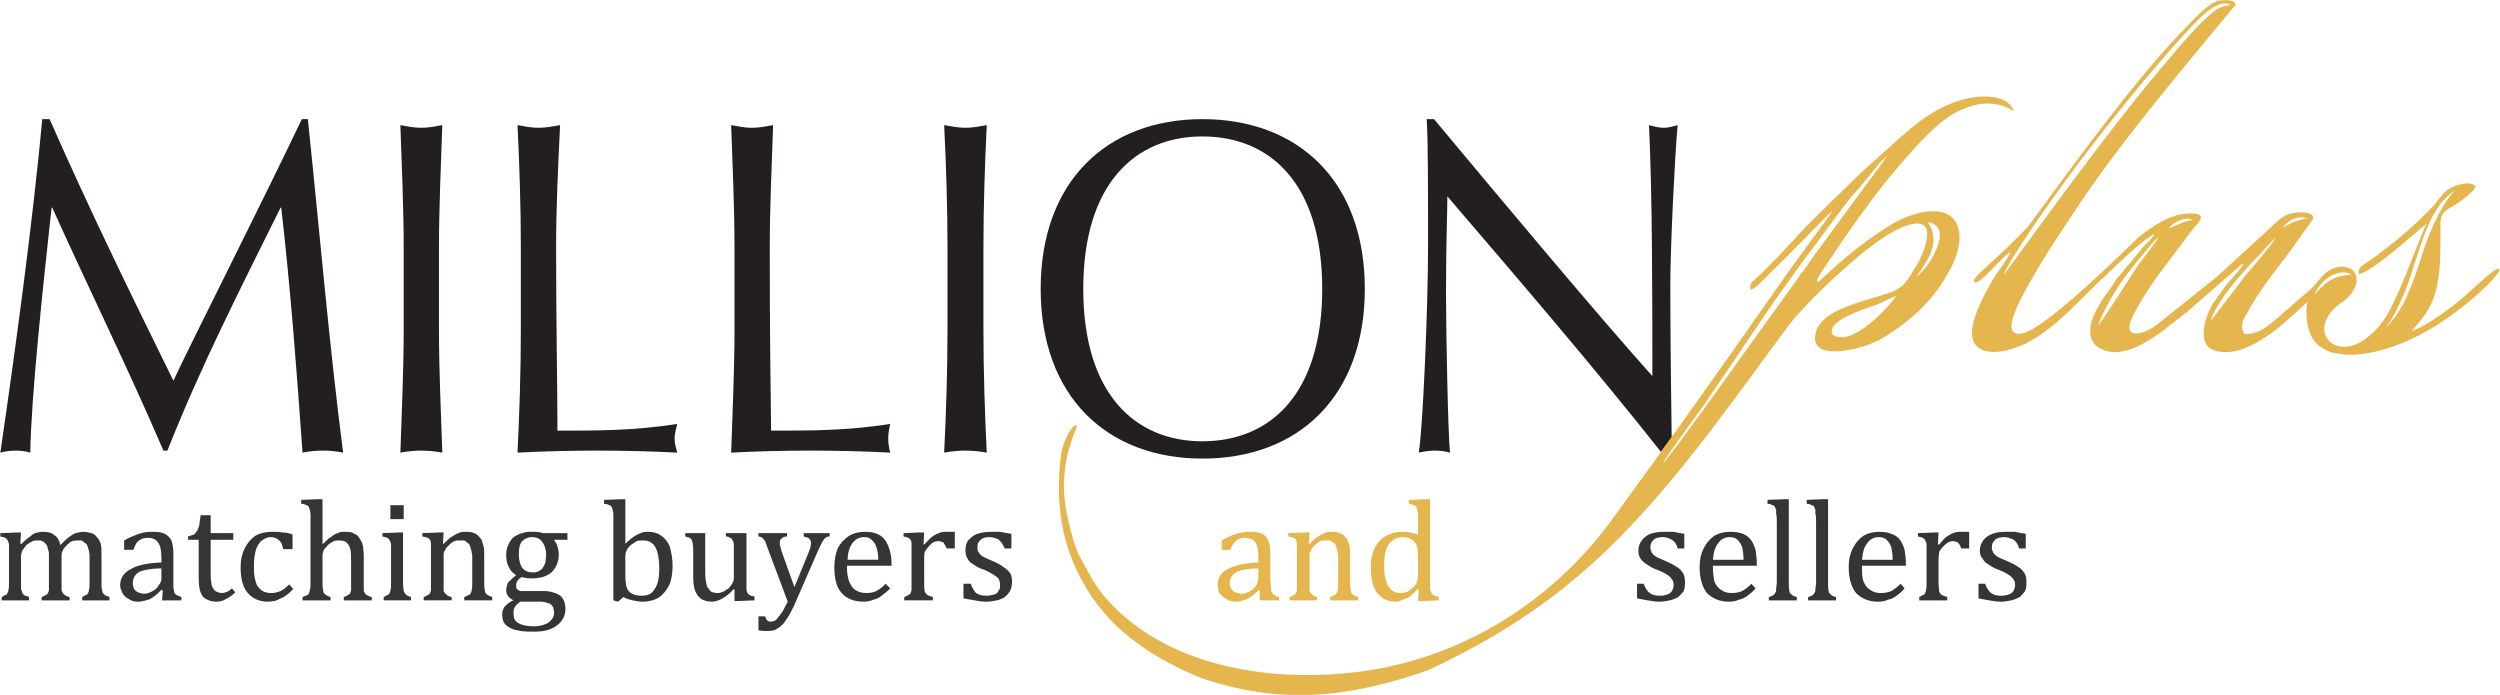 <?xml version="1.0" encoding="UTF-8"?>
<!DOCTYPE svg PUBLIC "-//W3C//DTD SVG 1.1//EN" "http://www.w3.org/Graphics/SVG/1.1/DTD/svg11.dtd">
<!-- Creator: CorelDRAW X8 -->
<svg xmlns="http://www.w3.org/2000/svg" xml:space="preserve" width="3810px" height="1059px" version="1.1" style="shape-rendering:geometricPrecision; text-rendering:geometricPrecision; image-rendering:optimizeQuality; fill-rule:evenodd; clip-rule:evenodd"
viewBox="0 0 3755 1044"
 xmlns:xlink="http://www.w3.org/1999/xlink">
 <defs>
  <style type="text/css">
   <![CDATA[
    .fil1 {fill:#E5B64D}
    .fil2 {fill:#373435;fill-rule:nonzero}
    .fil0 {fill:#231F20;fill-rule:nonzero}
    .fil3 {fill:#E5B64D;fill-rule:nonzero}
   ]]>
  </style>
 </defs>
 <g id="Layer_x0020_1">
  <path class="fil0" d="M63 179c-14,151 -40,344 -63,501 8,-2 15,-3 23,-3 8,0 15,1 22,3 1,-80 19,-250 32,-368l1 0c56,124 116,246 167,365l6 0c51,-129 111,-246 170,-365l1 0c14,122 23,241 32,368 10,-2 20,-3 31,-3 10,0 20,1 30,3 -21,-163 -34,-319 -53,-501l-9 0c-63,132 -167,337 -193,393 -66,-134 -127,-259 -186,-393l-11 0zm543 316c0,62 -3,124 -5,185 11,-2 21,-3 31,-3 11,0 21,1 32,3 -2,-61 -5,-123 -5,-185l0 -122c0,-62 3,-124 5,-185 -11,2 -21,4 -32,4 -10,0 -20,-2 -31,-4 2,61 5,123 5,185l0 122zm176 0c0,62 -2,124 -5,185 40,-2 80,-3 120,-3 40,0 80,1 120,3 -2,-7 -4,-14 -4,-21 0,-7 2,-14 4,-22 -65,10 -119,10 -180,10 0,-70 -2,-154 -2,-274 0,-62 3,-124 6,-185 -11,2 -22,4 -32,4 -11,0 -21,-2 -32,-4 3,61 5,123 5,185l0 122zm321 0c0,62 -3,124 -5,185 40,-2 79,-3 120,-3 39,0 80,1 119,3 -2,-7 -3,-14 -3,-21 0,-7 1,-14 3,-22 -65,10 -118,10 -179,10 -1,-70 -2,-154 -2,-274 0,-62 3,-124 5,-185 -11,2 -21,4 -32,4 -10,0 -20,-2 -31,-4 2,61 5,123 5,185l0 122zm320 0c0,62 -2,124 -5,185 11,-2 22,-3 32,-3 10,0 21,1 32,3 -3,-61 -5,-123 -5,-185l0 -122c0,-62 2,-124 5,-185 -11,2 -22,4 -32,4 -10,0 -21,-2 -32,-4 3,61 5,123 5,185l0 122zm563 -61c0,158 -78,229 -180,229 -101,0 -179,-71 -179,-229 0,-158 78,-229 179,-229 102,0 180,71 180,229zm-423 0c0,162 100,255 243,255 144,0 244,-93 244,-255 0,-162 -100,-255 -244,-255 -143,0 -243,93 -243,255zm948 223c-1,-60 -2,-172 -2,-230 0,-56 7,-197 11,-239 -7,2 -14,4 -21,4 -7,0 -15,-2 -22,-4 5,110 5,249 5,377 -79,-88 -223,-260 -328,-386l-11 0c2,32 2,101 2,191 0,94 -8,277 -14,310 9,-2 17,-3 24,-3 8,0 16,1 23,3 -3,-28 -6,-179 -6,-240 0,-76 2,-119 2,-145 108,126 223,260 321,384l16 -22z"/>
  <path class="fil1" d="M3477 442c13,-29 42,-39 56,-29 -13,0 -24,3 -32,8 -14,8 -19,18 -24,21zm-325 47c1,-5 10,-27 26,-52 12,-20 28,-39 42,-56 9,-11 17,-21 22,-24 -1,4 -24,33 -30,41 -6,9 -57,89 -60,91zm169 -7c7,-29 58,-85 78,-104 3,-5 15,-17 19,-20 -1,5 -40,50 -45,56l-52 68zm-63 -139c8,-12 30,-18 36,-12 -12,0 -29,10 -36,12zm208 -15c-15,3 -17,3 -37,14 11,-14 25,-18 37,-14zm118 165c13,-19 28,-48 40,-87 12,-39 26,-79 39,-95 4,-7 18,-22 26,-25 -15,11 -38,56 -50,95 -16,52 -30,86 -55,112zm-574 -80c4,-16 69,-113 143,-208 58,-74 122,-150 156,-182 10,-9 17,-13 20,-14 7,-4 16,-6 22,-1 -9,0 -15,3 -21,6 -23,16 -52,51 -85,90 -85,101 -190,248 -235,309zm456 41c-4,24 1,58 23,69 6,4 15,8 23,8 31,7 80,-5 125,-29 53,-27 119,-87 118,-98 -6,-4 -31,23 -62,49 -26,21 -57,41 -70,44 36,-40 44,-61 43,-152 0,-8 0,-13 1,-18 4,-13 15,-14 31,-26 6,-5 22,-16 20,-22 -9,-8 -35,-1 -47,11 -3,4 -13,16 -16,20l-18 18c-26,25 -58,51 -87,70 -5,4 -7,5 -7,14 19,-2 86,-63 102,-76 -11,23 -40,107 -61,140 -6,9 -13,19 -22,26 -16,15 -31,20 -44,19 -26,-3 -39,-31 -10,-59 10,-9 16,-10 25,-22 14,-19 7,-42 -19,-39 -24,3 -31,25 -47,37l-45 39c-15,13 -29,25 -50,25 -6,-8 -5,-14 -1,-24 3,-5 5,-8 7,-12 2,-4 4,-7 7,-12 11,-18 24,-36 38,-54 3,-4 5,-7 8,-10l41 -57c14,-17 -29,-18 -44,-6 -3,2 -4,3 -7,6 -4,2 -5,4 -8,7l-83 76 -74 59c-12,10 -30,26 -47,26 -7,0 -11,-3 -10,-11 1,-17 39,-72 50,-86l43 -57c5,-7 15,-15 14,-22 -5,-6 -14,-4 -21,-4 -26,1 -53,20 -72,35 -15,14 -133,132 -172,144 -13,4 -22,0 -19,-16 5,-24 28,-61 40,-82 17,-29 35,-55 54,-84 71,-108 171,-224 239,-307 1,-1 3,-2 3,-4 1,-8 -18,-7 -25,-6 -13,2 -33,23 -53,44 -74,76 -165,202 -234,296 -5,5 -27,28 -49,48 -17,16 -36,30 -31,35 8,5 45,-43 54,-45 -2,7 -19,29 -24,37 -15,26 -59,99 -14,111 16,5 36,-1 52,-7 50,-20 95,-76 127,-104 23,-22 49,-48 75,-65 -2,8 -14,16 -19,23l-18 22c-7,7 -11,14 -18,21 -3,4 -5,8 -8,12 -14,20 -43,57 -30,83 7,14 27,18 37,17 29,-3 47,-17 68,-31 4,-3 7,-6 11,-9 8,-6 15,-11 23,-18 3,-2 3,-1 5,-4l75 -65c1,-1 4,-4 4,-4 15,-10 -21,29 -21,29l-22 31c-11,20 -26,64 9,70 27,5 53,-9 75,-24 19,-12 49,-42 59,-50zm-1661 565c-79,-32 -142,-77 -179,-145 -28,-50 -43,-112 -32,-194 2,-10 11,-36 21,-41 7,-3 -1,6 -7,28 -6,16 -10,40 -10,65 0,16 3,37 7,52 4,17 8,32 14,47 11,20 21,41 34,58 84,106 237,136 373,122 162,-16 302,-104 393,-227 87,-119 171,-238 255,-358 5,-7 9,-13 14,-20l57 -78c3,-4 6,-9 8,-12 -20,19 -68,70 -92,92 -8,8 -25,28 -32,27 0,-10 1,-9 6,-14 24,-22 47,-47 69,-71 30,-32 61,-60 91,-90l59 -53c3,-3 2,-2 5,-4 32,-30 77,-58 122,-58 17,0 34,4 42,17 4,9 2,4 -9,-1 -12,-5 -34,-10 -63,2 -31,12 -56,39 -79,64 -50,55 -93,117 -138,185 -3,5 -6,8 -3,12l11 -10c30,-28 62,-54 98,-76 25,-16 78,-34 97,-6 13,21 4,48 -4,66 -7,13 -14,26 -23,38 -24,32 -53,55 -87,75l-14 6c-17,7 -90,27 -82,-15 5,-29 47,-42 72,-50 50,-16 56,-12 76,-47 14,-20 42,-84 -11,-66 -24,8 -45,25 -65,40 -36,30 -85,75 -113,111 -80,108 -153,213 -241,305 -76,79 -161,147 -300,212 -121,42 -221,52 -340,12zm1044 -575c-14,20 -68,78 -96,59 -12,-21 49,-39 68,-46l28 -13zm29 -28c9,-11 19,-28 21,-33 8,-19 7,-34 -3,-49 7,0 13,5 16,10 9,17 -15,59 -34,72zm-380 280c1,-5 59,-84 62,-88 19,-29 39,-57 58,-86 16,-24 33,-48 49,-72l43 -60c22,-28 49,-67 70,-93l14 -16c2,-3 3,-4 5,-6l26 -32 10 -9c-3,6 -113,152 -126,173 -4,4 -6,8 -9,12 -43,59 -193,271 -202,277z"/>
  <path class="fil2" d="M30 817l2 0c4,-4 7,-7 10,-9 3,-2 5,-4 8,-6 2,-1 5,-2 7,-2 2,-1 5,-1 7,-1 7,0 13,1 17,5 5,3 8,8 9,15 6,-6 10,-10 13,-12 4,-3 7,-5 10,-6 4,-1 8,-2 12,-2 4,0 8,1 12,2 3,1 6,3 8,6 3,3 5,7 6,11 1,4 1,10 1,17l0 40c0,6 0,10 1,12 0,2 1,3 1,4 1,1 2,2 3,3 2,1 4,2 7,3l0 5 -41 0 0 -5c2,-1 4,-2 5,-3 2,0 3,-1 3,-2 1,-1 2,-3 2,-5 1,-3 1,-6 1,-11l0 -28c0,-6 0,-11 0,-15 -1,-4 -1,-7 -2,-9 -1,-3 -1,-4 -2,-6 -1,-1 -2,-2 -4,-3 -1,-1 -2,-2 -4,-3 -1,0 -4,0 -6,0 -3,0 -6,0 -8,1 -3,1 -5,3 -8,6 -3,3 -5,5 -6,8 -2,3 -2,6 -2,10l0 38c0,6 0,10 0,12 1,2 1,3 2,4 0,1 2,2 3,3 1,1 3,2 7,3l0 5 -42 0 0 -5c3,-1 5,-2 6,-3 1,0 2,-1 3,-2 1,-1 1,-3 2,-5 0,-3 0,-6 0,-11l0 -28c0,-6 0,-11 0,-15 0,-4 -1,-7 -2,-10 0,-2 -1,-4 -3,-6 -1,-1 -2,-2 -3,-3 -1,-1 -3,-1 -4,-2 -2,0 -4,0 -6,0 -3,0 -5,0 -8,2 -3,1 -5,3 -8,5 -2,3 -4,5 -6,8 -1,3 -2,6 -2,9l0 39c0,4 0,8 0,10 1,2 1,3 2,5 0,1 1,2 1,3 1,0 2,1 3,2 2,0 4,1 6,2l0 5 -41 0 0 -5c2,-1 4,-2 5,-3 2,0 3,-1 3,-2 1,-1 2,-3 2,-5 1,-3 1,-6 1,-11l0 -47c0,-4 0,-8 0,-10 0,-3 -1,-5 -2,-7 -1,-2 -2,-3 -4,-4 -1,-1 -4,-1 -7,-2l0 -5 25 -1 6 0 -1 17zm214 70l-2 -1c-6,7 -12,11 -17,14 -6,2 -12,4 -18,4 -5,0 -10,-1 -14,-4 -4,-2 -7,-5 -9,-8 -2,-4 -4,-8 -4,-13 0,-11 6,-19 16,-24 10,-6 25,-9 46,-10l0 -7c0,-7 -1,-13 -2,-17 -2,-5 -4,-8 -7,-10 -3,-2 -7,-3 -12,-3 -6,0 -10,2 -14,5 -3,3 -5,7 -7,13l-14 0 0 -14c7,-4 12,-6 17,-8 4,-2 9,-3 13,-4 5,-1 10,-1 14,-1 7,0 13,1 17,3 4,2 8,6 10,10 2,5 3,12 3,21l0 37c0,5 0,9 0,11 0,2 0,4 1,6 0,2 0,3 1,4 1,2 2,3 3,3 2,1 4,2 7,3l0 5 -29 0 1 -15zm-2 -33c-15,0 -25,2 -33,5 -7,4 -10,10 -10,17 0,4 1,7 2,9 2,3 4,4 6,5 3,1 6,2 9,2 5,0 9,-2 13,-4 4,-2 7,-5 9,-9 3,-3 4,-7 4,-10l0 -15zm40 -48c3,-1 6,-2 9,-3 2,-2 3,-3 5,-6 1,-2 2,-5 3,-8 0,-3 1,-8 2,-15l15 0 0 27 34 0 0 10 -34 0 0 47c0,7 0,13 1,17 0,4 1,7 3,9 1,3 3,4 5,5 2,1 5,2 8,2 3,0 5,-1 8,-2 2,-1 5,-3 7,-5l5 6c-5,5 -10,8 -14,10 -5,3 -10,4 -14,4 -9,0 -16,-3 -21,-8 -4,-6 -6,-14 -6,-26l0 -59 -16 0 0 -5zm157 -3l0 22 -14 0c-1,-4 -2,-8 -4,-11 -2,-2 -4,-4 -6,-5 -2,-1 -5,-2 -9,-2 -5,0 -9,2 -13,5 -4,3 -7,8 -9,14 -2,7 -3,15 -3,24 0,6 0,12 1,17 1,5 2,9 4,13 2,3 5,6 8,8 4,2 8,3 13,3 5,0 9,-1 14,-3 4,-2 8,-5 13,-10l6 7c-4,4 -7,7 -10,9 -3,2 -5,4 -9,5 -3,2 -6,3 -9,4 -3,0 -6,1 -10,1 -13,0 -24,-5 -31,-14 -7,-9 -10,-21 -10,-38 0,-11 2,-20 6,-28 4,-8 9,-14 16,-19 7,-4 16,-6 25,-6 6,0 11,0 16,1 5,0 10,1 15,3zm45 14l1 0c5,-5 9,-9 13,-11 3,-3 6,-4 9,-5 3,-2 7,-2 10,-2 4,0 8,0 11,1 3,1 5,3 8,4 2,2 4,5 5,7 2,3 3,6 4,10 0,4 1,9 1,14l0 40c0,7 0,11 0,13 1,2 2,4 3,5 2,1 4,3 9,4l0 5 -42 0 0 -5c3,-1 5,-2 6,-3 1,0 2,-1 3,-2 1,-1 1,-3 2,-5 0,-3 0,-6 0,-11l0 -28c0,-9 0,-17 -1,-22 -1,-5 -3,-8 -6,-11 -2,-2 -6,-3 -11,-3 -3,0 -6,0 -8,1 -2,1 -5,3 -8,5 -3,3 -5,6 -7,8 -1,3 -2,6 -2,9l0 40c0,5 0,9 1,11 0,2 0,3 1,5 1,1 2,2 3,3 2,1 4,2 7,3l0 5 -42 0 0 -5c3,-1 5,-2 7,-3 1,0 2,-1 3,-3 0,-1 1,-3 1,-5 1,-2 1,-6 1,-11l0 -88c0,-7 0,-12 0,-15 0,-2 -1,-5 -1,-6 -1,-2 -1,-4 -2,-5 -1,-1 -2,-2 -3,-2 -2,-1 -4,-2 -8,-2l0 -6 26 -1 6 0 0 67zm122 -58l0 21 -20 0 0 -21 20 0zm-30 138c2,-1 4,-2 5,-3 2,0 3,-1 3,-2 1,-1 2,-3 2,-5 1,-3 1,-6 1,-11l0 -47c0,-4 0,-8 0,-10 0,-3 -1,-5 -2,-7 -1,-2 -2,-3 -4,-4 -1,-1 -4,-1 -7,-2l0 -5 25 -1 6 0 0 75c0,7 1,11 1,13 1,2 2,4 3,5 2,2 5,3 8,4l0 5 -41 0 0 -5zm163 5l-42 0 0 -5c3,-1 5,-2 6,-3 2,0 3,-1 3,-2 1,-1 2,-3 2,-5 1,-3 1,-6 1,-11l0 -28c0,-5 0,-9 0,-13 -1,-4 -1,-8 -2,-10 -1,-3 -1,-5 -2,-6 -1,-2 -2,-3 -4,-4 -1,-1 -2,-2 -4,-3 -2,0 -4,0 -7,0 -3,0 -5,0 -8,1 -2,1 -5,3 -8,6 -3,3 -5,5 -6,8 -2,2 -2,5 -2,9l0 39c0,7 0,11 0,13 1,2 2,4 4,5 1,2 4,3 8,4l0 5 -42 0 0 -5c3,-1 5,-2 6,-3 1,0 2,-1 3,-2 1,-1 1,-3 2,-5 0,-3 0,-6 0,-11l0 -47c0,-4 0,-8 0,-10 0,-3 0,-5 -1,-7 -1,-2 -2,-3 -4,-4 -2,-1 -4,-1 -8,-2l0 -5 25 -1 7 0 -1 17 1 0c5,-5 9,-9 13,-11 3,-2 6,-4 9,-5 4,-2 7,-2 11,-2 4,0 7,0 10,1 3,1 6,2 8,4 2,2 4,4 6,7 1,3 2,6 3,10 1,4 1,9 1,14l0 40c0,5 0,9 1,11 0,2 0,4 1,5 1,1 2,2 3,3 2,1 4,2 7,3l0 5zm113 -91l-19 0 -1 1c2,2 4,5 5,9 1,3 2,8 2,12 0,11 -4,20 -11,27 -7,6 -17,9 -30,9 -6,0 -11,-1 -15,-2 -6,4 -8,8 -8,12 0,2 0,4 1,6 1,1 3,2 5,3 3,0 6,0 11,0l26 0c7,0 13,2 18,4 5,2 8,5 10,9 2,4 3,9 3,14 0,7 -2,13 -6,18 -4,5 -9,9 -16,12 -7,3 -16,4 -25,4 -8,0 -14,0 -20,-1 -6,-1 -11,-2 -15,-4 -4,-2 -8,-5 -10,-8 -2,-3 -3,-8 -3,-13 0,-4 1,-8 4,-12 3,-3 7,-7 13,-9 -4,-2 -6,-4 -8,-6 -2,-3 -3,-6 -3,-9 0,-4 1,-8 3,-12 3,-3 7,-7 12,-11 -5,-3 -9,-7 -11,-12 -3,-5 -4,-11 -4,-18 0,-6 1,-11 3,-15 2,-5 5,-9 8,-12 4,-2 8,-5 13,-6 5,-2 10,-2 16,-2 5,0 10,0 15,2l37 0 0 10zm-73 22c0,9 2,15 5,20 4,5 9,7 16,7 3,0 6,0 9,-2 2,-1 5,-3 6,-5 2,-3 3,-5 4,-9 0,-3 1,-6 1,-10 0,-6 -1,-11 -3,-15 -2,-4 -4,-7 -7,-9 -3,-2 -7,-3 -11,-3 -6,0 -11,2 -15,6 -4,5 -5,11 -5,20zm2 71c-3,2 -6,5 -8,8 -2,3 -2,7 -2,10 0,7 2,11 7,14 5,3 13,5 23,5 7,0 12,-1 17,-3 4,-1 8,-4 10,-7 3,-3 4,-7 4,-11 0,-2 -1,-4 -1,-6 0,-2 -1,-3 -3,-5 -1,-1 -3,-3 -6,-3 -2,-1 -6,-2 -10,-2l-15 0c-6,0 -11,0 -16,0zm158 -87l0 0c5,-5 10,-9 13,-11 3,-2 7,-4 10,-5 4,-2 7,-2 12,-2 7,0 14,2 19,6 5,3 10,9 13,17 2,8 4,17 4,28 0,12 -2,22 -5,29 -4,8 -9,14 -16,19 -7,4 -15,6 -24,6 -5,0 -10,-1 -15,-2 -4,-1 -9,-2 -14,-5l-8 7 -7 -2 0 -115c0,-7 0,-12 0,-15 0,-2 -1,-5 -1,-6 -1,-2 -1,-4 -2,-5 -1,-1 -2,-2 -3,-2 -2,-1 -4,-2 -8,-2l0 -6 26 -1 6 0 0 67zm0 47c0,5 0,9 1,13 0,3 1,6 2,8 1,2 3,4 5,6 3,1 5,3 8,3 3,1 6,1 9,1 9,0 15,-3 19,-10 5,-7 7,-17 7,-31 0,-14 -2,-25 -6,-32 -4,-7 -10,-10 -18,-10 -4,0 -8,0 -10,1 -3,2 -6,4 -9,6 -3,3 -5,5 -6,8 -1,2 -2,5 -2,9l0 28zm90 -63l30 0 0 53c0,9 0,15 1,19 1,5 1,8 3,10 1,2 3,4 5,6 2,1 6,2 10,2 3,0 5,-1 8,-2 2,-1 5,-3 8,-5 3,-3 5,-6 6,-8 2,-3 2,-6 2,-9l0 -40c0,-4 0,-7 0,-9 0,-2 -1,-4 -1,-5 -1,-1 -1,-2 -2,-3 -1,-1 -1,-2 -3,-2 -1,-1 -3,-2 -6,-2l0 -5 31 0 0 72c0,5 0,9 0,12 0,2 1,4 1,5 1,2 2,3 4,4 1,1 4,2 7,2l0 6 -24 1 -6 0 0 -17 -1 -1c-6,7 -12,11 -17,14 -5,3 -11,5 -16,5 -7,0 -12,-2 -16,-4 -4,-3 -7,-7 -9,-12 -2,-5 -3,-12 -3,-21l0 -40c0,-6 -1,-10 -1,-12 -1,-3 -1,-4 -3,-6 -1,-1 -4,-2 -8,-3l0 -5zm163 110c-4,8 -8,16 -12,21 -3,5 -7,9 -12,12 -4,3 -9,4 -16,4 -3,0 -8,0 -13,-1l0 -21 10 0c1,3 2,5 3,6 1,1 3,2 5,2 3,0 4,-1 6,-1 2,-1 4,-3 5,-5 2,-2 4,-5 7,-9 2,-4 5,-9 8,-15l-30 -80c-2,-5 -3,-9 -4,-11 -2,-2 -3,-4 -4,-5 -2,-1 -4,-2 -6,-2l0 -5 43 0 0 5c-3,0 -6,1 -7,2 -1,1 -3,2 -3,3 -1,1 -1,3 -1,4 0,2 0,4 1,6 0,2 1,5 2,8l19 53 21 -51c1,-3 2,-6 3,-8 0,-2 1,-5 1,-7 0,-3 -1,-5 -3,-7 -1,-1 -4,-2 -8,-3l0 -5 39 0 0 5c-3,0 -5,1 -6,2 -2,1 -3,3 -5,6 -1,2 -3,6 -5,10l-38 87zm145 -27c-5,5 -9,8 -13,11 -3,3 -8,5 -12,6 -5,2 -10,3 -15,3 -15,0 -26,-5 -33,-13 -8,-9 -11,-22 -11,-39 0,-11 2,-20 5,-28 4,-8 10,-14 17,-19 7,-4 15,-6 24,-6 7,0 13,1 18,3 5,2 9,5 12,9 3,4 5,9 7,15 2,6 3,14 3,24l-67 0 0 2c0,8 1,15 3,21 2,5 5,10 9,13 4,3 10,5 17,5 6,0 11,-1 15,-3 5,-3 10,-6 14,-11l7 7zm-18 -43c0,-8 -1,-14 -3,-19 -1,-5 -4,-8 -7,-11 -3,-3 -6,-4 -11,-4 -8,0 -13,3 -18,9 -4,6 -7,14 -7,25l46 0zm68 -23l1 0c4,-4 8,-8 11,-11 3,-2 7,-5 11,-6 4,-2 8,-2 13,-2 4,0 8,0 11,0l0 25 -12 0c-2,-4 -4,-7 -5,-9 -2,-1 -5,-2 -8,-2 -3,0 -5,1 -8,2 -2,2 -5,4 -7,7 -2,2 -4,5 -5,7 -1,3 -1,6 -1,9l0 37c0,7 0,11 1,14 1,2 2,4 4,5 2,1 4,2 8,3l0 5 -43 0 0 -5c3,-1 5,-2 6,-3 1,0 2,-1 3,-2 1,-1 1,-3 2,-5 0,-3 0,-6 0,-11l0 -47c0,-4 0,-8 0,-10 0,-3 0,-5 -1,-7 -1,-2 -2,-3 -4,-4 -2,-1 -4,-1 -7,-2l0 -5 24 -1 7 0 -1 18zm132 6l-10 0c-2,-4 -4,-8 -6,-10 -2,-3 -4,-4 -7,-5 -3,-1 -6,-2 -10,-2 -6,0 -10,1 -13,4 -4,3 -5,6 -5,11 0,3 0,6 2,8 1,2 3,4 6,6 3,2 8,4 15,7 7,3 13,6 16,9 4,2 8,6 10,9 2,3 3,8 3,12 0,6 -1,11 -3,15 -2,3 -4,6 -8,9 -3,2 -7,4 -12,5 -5,1 -10,2 -16,2 -6,0 -12,-1 -17,-2 -6,-1 -11,-2 -17,-3l0 -22 11 0c2,6 5,11 8,14 4,3 9,4 16,4 2,0 5,0 7,-1 3,0 5,-1 7,-2 2,-1 3,-3 4,-5 2,-2 2,-5 2,-8 0,-4 -1,-7 -2,-9 -1,-2 -4,-4 -7,-6 -3,-2 -8,-5 -15,-8 -7,-2 -12,-5 -16,-8 -4,-2 -7,-5 -9,-9 -2,-3 -3,-7 -3,-12 0,-6 1,-11 4,-15 4,-4 8,-8 14,-10 6,-2 13,-3 21,-3 5,0 9,0 13,0 5,1 10,2 17,3l0 22z"/>
  <path class="fil3" d="M1892 887l-1 -1c-7,7 -12,11 -18,14 -5,2 -11,4 -17,4 -5,0 -10,-1 -14,-4 -4,-2 -7,-5 -10,-8 -2,-4 -3,-8 -3,-13 0,-11 5,-19 15,-24 11,-6 26,-9 46,-10l0 -7c0,-7 0,-13 -2,-17 -1,-5 -3,-8 -6,-10 -4,-2 -8,-3 -13,-3 -5,0 -10,2 -13,5 -3,3 -6,7 -8,13l-13 0 0 -14c6,-4 12,-6 16,-8 5,-2 10,-3 14,-4 5,-1 9,-1 14,-1 7,0 12,1 17,3 4,2 7,6 9,10 2,5 3,12 3,21l0 37c0,5 1,9 1,11 0,2 0,4 0,6 1,2 1,3 2,4 1,2 2,3 3,3 1,1 4,2 7,3l0 5 -29 0 0 -15zm-2 -33c-14,0 -25,2 -32,5 -7,4 -11,10 -11,17 0,4 1,7 3,9 1,3 3,4 6,5 2,1 5,2 9,2 5,0 9,-2 13,-4 4,-2 7,-5 9,-9 2,-3 3,-7 3,-10l0 -15zm150 48l-42 0 0 -5c3,-1 5,-2 6,-3 2,0 3,-1 3,-2 1,-1 2,-3 2,-5 1,-3 1,-6 1,-11l0 -28c0,-5 0,-9 0,-13 -1,-4 -1,-8 -2,-10 -1,-3 -1,-5 -2,-6 -1,-2 -2,-3 -4,-4 -1,-1 -3,-2 -4,-3 -2,0 -4,0 -7,0 -3,0 -5,0 -8,1 -2,1 -5,3 -8,6 -3,3 -5,5 -6,8 -2,2 -2,5 -2,9l0 39c0,7 0,11 0,13 1,2 2,4 4,5 1,2 4,3 7,4l0 5 -41 0 0 -5c3,-1 5,-2 6,-3 1,0 2,-1 3,-2 1,-1 1,-3 2,-5 0,-3 0,-6 0,-11l0 -47c0,-4 0,-8 0,-10 0,-3 0,-5 -1,-7 -1,-2 -2,-3 -4,-4 -2,-1 -4,-1 -8,-2l0 -5 25 -1 7 0 -1 17 1 0c5,-5 9,-9 13,-11 3,-2 6,-4 9,-5 4,-2 7,-2 11,-2 4,0 7,0 10,1 3,1 6,2 8,4 2,2 4,4 6,7 1,3 2,6 3,10 1,4 1,9 1,14l0 40c0,5 0,9 1,11 0,2 0,4 1,5 1,1 2,2 3,3 2,1 4,2 7,3l0 5zm90 -115c0,-7 0,-12 0,-15 -1,-2 -1,-5 -1,-6 -1,-2 -1,-4 -2,-5 -1,-1 -2,-2 -3,-2 -2,-1 -4,-2 -8,-2l0 -6 26 -1 6 0 0 123c0,5 0,9 0,12 1,2 1,4 2,5 0,2 2,3 3,4 2,1 4,2 8,2l0 6 -25 1 -6 0 1 -17 -2 -1c-4,5 -8,8 -11,11 -4,2 -7,4 -11,5 -3,2 -7,3 -12,3 -11,0 -20,-5 -27,-14 -6,-8 -9,-21 -9,-38 0,-11 2,-21 6,-29 4,-8 10,-14 17,-18 7,-4 15,-6 23,-6 5,0 9,0 13,1 4,1 8,2 12,3l0 -16zm0 52c0,-6 0,-10 -1,-13 0,-4 -1,-6 -2,-9 -2,-2 -3,-4 -5,-5 -2,-2 -4,-3 -7,-4 -2,0 -5,-1 -8,-1 -9,0 -16,4 -21,11 -5,7 -7,18 -7,31 0,14 2,24 6,31 4,7 10,11 18,11 3,0 5,0 7,-1 2,0 4,-1 6,-2 2,-2 4,-3 6,-5 2,-2 4,-4 5,-6 1,-2 2,-4 2,-6 1,-2 1,-5 1,-8l0 -24z"/>
  <path class="fil2" d="M2530 824l-10 0c-1,-4 -3,-8 -5,-10 -3,-3 -5,-4 -8,-5 -2,-1 -6,-2 -9,-2 -6,0 -11,1 -14,4 -3,3 -5,6 -5,11 0,3 1,6 2,8 1,2 3,4 6,6 3,2 8,4 15,7 7,3 13,6 17,9 4,2 7,6 9,9 2,3 3,8 3,12 0,6 0,11 -2,15 -2,3 -5,6 -8,9 -4,2 -8,4 -13,5 -5,1 -10,2 -15,2 -6,0 -12,-1 -18,-2 -5,-1 -11,-2 -16,-3l0 -22 10 0c2,6 5,11 9,14 4,3 9,4 15,4 3,0 5,0 8,-1 2,0 4,-1 6,-2 2,-1 4,-3 5,-5 1,-2 2,-5 2,-8 0,-4 -1,-7 -3,-9 -1,-2 -3,-4 -6,-6 -3,-2 -8,-5 -16,-8 -6,-2 -11,-5 -15,-8 -4,-2 -7,-5 -10,-9 -2,-3 -3,-7 -3,-12 0,-6 2,-11 5,-15 3,-4 8,-8 13,-10 6,-2 13,-3 21,-3 5,0 10,0 14,0 4,1 10,2 16,3l0 22zm107 60c-4,5 -8,8 -12,11 -4,3 -8,5 -13,6 -4,2 -9,3 -15,3 -14,0 -25,-5 -33,-13 -7,-9 -11,-22 -11,-39 0,-11 2,-20 6,-28 4,-8 9,-14 16,-19 7,-4 15,-6 24,-6 7,0 14,1 19,3 5,2 9,5 12,9 3,4 5,9 7,15 1,6 2,14 2,24l-66 0 0 2c0,8 1,15 2,21 2,5 5,10 10,13 4,3 9,5 16,5 6,0 11,-1 16,-3 5,-3 9,-6 14,-11l6 7zm-18 -43c0,-8 -1,-14 -2,-19 -2,-5 -4,-8 -7,-11 -3,-3 -7,-4 -12,-4 -7,0 -13,3 -17,9 -5,6 -7,14 -8,25l46 0zm68 34c0,7 0,11 1,13 0,2 1,4 3,5 2,2 4,3 8,4l0 5 -42 0 0 -5c3,-1 6,-2 7,-3 1,-1 2,-2 3,-4 1,-1 1,-3 1,-5 0,-3 1,-6 1,-10l0 -88c0,-7 0,-12 -1,-15 0,-2 0,-5 0,-6 -1,-2 -2,-4 -2,-5 -1,-1 -2,-2 -4,-2 -1,-1 -3,-2 -7,-2l0 -6 26 -1 6 0 0 125zm59 0c0,7 0,11 1,13 0,2 1,4 3,5 1,2 4,3 8,4l0 5 -42 0 0 -5c3,-1 6,-2 7,-3 1,-1 2,-2 3,-4 1,-1 1,-3 1,-5 0,-3 1,-6 1,-10l0 -88c0,-7 0,-12 -1,-15 0,-2 0,-5 0,-6 -1,-2 -2,-4 -2,-5 -1,-1 -2,-2 -4,-2 -1,-1 -4,-2 -7,-2l0 -6 25 -1 7 0 0 125zm115 9c-4,5 -8,8 -12,11 -4,3 -8,5 -13,6 -4,2 -9,3 -15,3 -14,0 -25,-5 -33,-13 -7,-9 -11,-22 -11,-39 0,-11 2,-20 6,-28 4,-8 9,-14 16,-19 7,-4 15,-6 24,-6 7,0 13,1 18,3 6,2 10,5 13,9 3,4 5,9 7,15 1,6 2,14 2,24l-66 0 0 2c0,8 0,15 2,21 2,5 5,10 10,13 4,3 9,5 16,5 6,0 11,-1 16,-3 5,-3 9,-6 14,-11l6 7zm-18 -43c0,-8 -1,-14 -2,-19 -2,-5 -4,-8 -7,-11 -3,-3 -7,-4 -12,-4 -7,0 -13,3 -17,9 -5,6 -7,14 -8,25l46 0zm68 -23l2 0c3,-4 7,-8 10,-11 4,-2 7,-5 11,-6 4,-2 8,-2 13,-2 4,0 8,0 11,0l0 25 -12 0c-1,-4 -3,-7 -5,-9 -2,-1 -5,-2 -8,-2 -2,0 -5,1 -7,2 -3,2 -5,4 -8,7 -2,2 -4,5 -5,7 0,3 -1,6 -1,9l0 37c0,7 1,11 1,14 1,2 2,4 4,5 2,1 5,2 8,3l0 5 -42 0 0 -5c2,-1 4,-2 5,-3 2,0 3,-1 3,-2 1,-1 2,-3 2,-5 1,-3 1,-6 1,-11l0 -47c0,-4 0,-8 0,-10 0,-3 -1,-5 -2,-7 -1,-2 -2,-3 -4,-4 -1,-1 -4,-1 -7,-2l0 -5 25 -1 6 0 -1 18zm132 6l-10 0c-1,-4 -3,-8 -5,-10 -2,-3 -5,-4 -8,-5 -2,-1 -6,-2 -9,-2 -6,0 -11,1 -14,4 -3,3 -5,6 -5,11 0,3 1,6 2,8 1,2 3,4 6,6 3,2 8,4 15,7 7,3 13,6 17,9 4,2 7,6 9,9 2,3 3,8 3,12 0,6 0,11 -2,15 -2,3 -5,6 -8,9 -4,2 -8,4 -13,5 -5,1 -10,2 -15,2 -6,0 -12,-1 -18,-2 -5,-1 -11,-2 -16,-3l0 -22 10 0c2,6 5,11 9,14 4,3 9,4 15,4 3,0 5,0 8,-1 2,0 4,-1 6,-2 2,-1 4,-3 5,-5 1,-2 2,-5 2,-8 0,-4 -1,-7 -3,-9 -1,-2 -3,-4 -6,-6 -3,-2 -8,-5 -16,-8 -6,-2 -11,-5 -15,-8 -4,-2 -7,-5 -9,-9 -3,-3 -4,-7 -4,-12 0,-6 2,-11 5,-15 3,-4 8,-8 14,-10 5,-2 12,-3 20,-3 5,0 10,0 14,0 4,1 10,2 16,3l0 22z"/>
 </g>
</svg>
